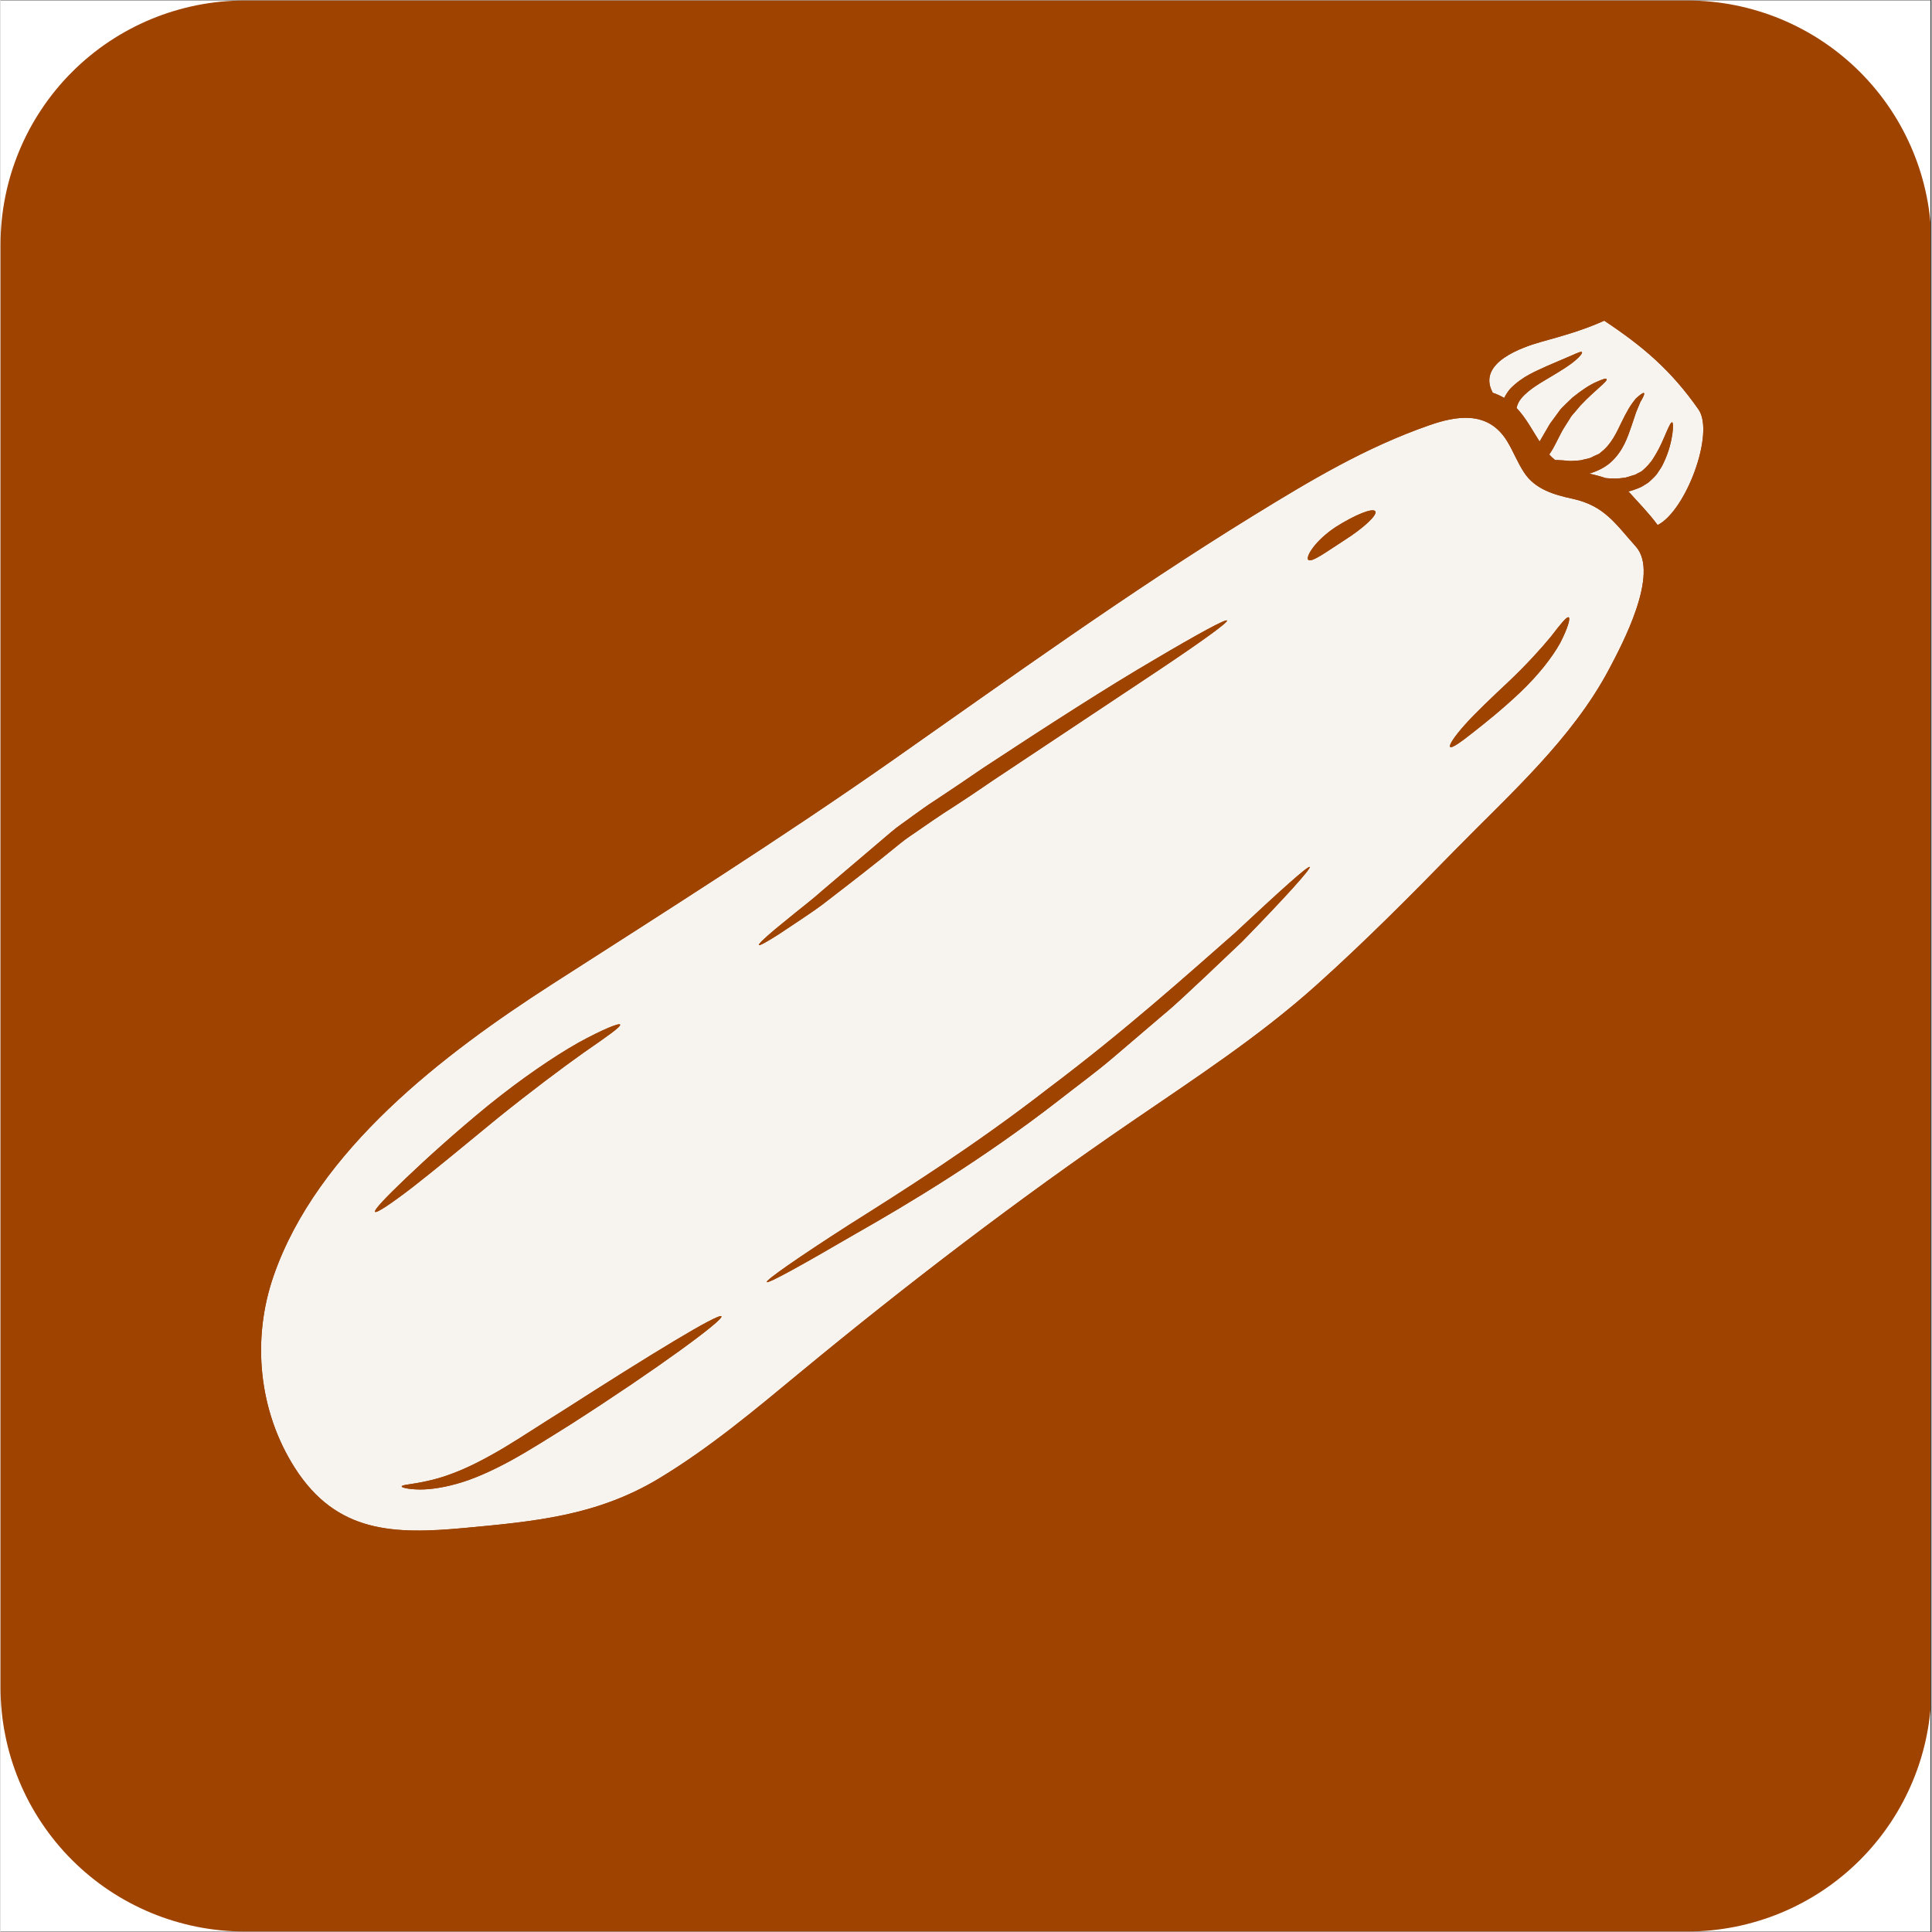 <svg xmlns="http://www.w3.org/2000/svg" xmlns:xlink="http://www.w3.org/1999/xlink" width="300" zoomAndPan="magnify" viewBox="0 0 224.88 225" height="300" preserveAspectRatio="xMidYMid meet" version="1.2"><rect x="0" y="0" width="224.88" height="225" fill="#333333" stroke="none"/><defs><clipPath id="e3ed28fc0d"><path d="M 0 0.059 L 224.762 0.059 L 224.762 224.938 L 0 224.938 Z M 0 0.059 "/></clipPath><clipPath id="5987e7370a"><path d="M 27 33.629 L 202.316 33.629 L 202.316 182 L 27 182 Z M 27 33.629 "/></clipPath><clipPath id="01e7525b9a"><path d="M 27 33.629 L 202.316 33.629 L 202.316 182 L 27 182 Z M 27 33.629 "/></clipPath></defs><g id="564dc51b73"><g clip-rule="nonzero" clip-path="url(#e3ed28fc0d)"><path style=" stroke:none;fill-rule:nonzero;fill:#ffffff;fill-opacity:1;" d="M 0 0.059 L 224.879 0.059 L 224.879 224.941 L 0 224.941 Z M 0 0.059 "/><path style=" stroke:none;fill-rule:nonzero;fill:#ffffff;fill-opacity:1;" d="M 0 0.059 L 224.879 0.059 L 224.879 224.941 L 0 224.941 Z M 0 0.059 "/><path style=" stroke:none;fill-rule:evenodd;fill:#9f4300;fill-opacity:1;" d="M 28.43 0.059 L 196.453 0.059 C 197.383 0.059 198.312 0.105 199.238 0.195 C 200.164 0.289 201.086 0.426 201.996 0.605 C 202.91 0.789 203.812 1.016 204.703 1.285 C 205.594 1.555 206.469 1.867 207.332 2.223 C 208.191 2.582 209.031 2.977 209.852 3.418 C 210.672 3.855 211.473 4.332 212.246 4.852 C 213.02 5.367 213.766 5.922 214.484 6.512 C 215.207 7.105 215.895 7.727 216.555 8.387 C 217.211 9.043 217.836 9.734 218.426 10.453 C 219.02 11.172 219.57 11.922 220.09 12.695 C 220.605 13.469 221.086 14.266 221.523 15.086 C 221.961 15.91 222.359 16.75 222.715 17.609 C 223.07 18.469 223.387 19.344 223.656 20.234 C 223.926 21.129 224.152 22.027 224.332 22.941 C 224.516 23.855 224.652 24.777 224.742 25.703 C 224.836 26.629 224.879 27.559 224.879 28.488 L 224.879 196.512 C 224.879 197.441 224.836 198.371 224.742 199.297 C 224.652 200.223 224.516 201.145 224.332 202.059 C 224.152 202.973 223.926 203.871 223.656 204.766 C 223.387 205.656 223.07 206.531 222.715 207.391 C 222.359 208.25 221.961 209.09 221.523 209.914 C 221.086 210.734 220.605 211.531 220.09 212.305 C 219.57 213.078 219.02 213.828 218.426 214.547 C 217.836 215.266 217.211 215.957 216.555 216.613 C 215.895 217.273 215.207 217.895 214.484 218.488 C 213.766 219.078 213.02 219.633 212.246 220.148 C 211.473 220.668 210.672 221.145 209.852 221.582 C 209.031 222.023 208.191 222.418 207.332 222.777 C 206.469 223.133 205.594 223.445 204.703 223.715 C 203.812 223.984 202.91 224.211 201.996 224.395 C 201.086 224.574 200.164 224.711 199.238 224.805 C 198.312 224.895 197.383 224.941 196.453 224.941 L 28.43 224.941 C 27.496 224.941 26.57 224.895 25.641 224.805 C 24.715 224.711 23.797 224.574 22.883 224.395 C 21.969 224.211 21.066 223.984 20.176 223.715 C 19.285 223.445 18.41 223.133 17.551 222.777 C 16.688 222.418 15.848 222.023 15.027 221.582 C 14.207 221.145 13.41 220.668 12.633 220.148 C 11.859 219.633 11.113 219.078 10.395 218.488 C 9.676 217.895 8.984 217.273 8.328 216.613 C 7.668 215.957 7.043 215.266 6.453 214.547 C 5.863 213.828 5.309 213.078 4.793 212.305 C 4.273 211.531 3.797 210.734 3.355 209.914 C 2.918 209.09 2.52 208.25 2.164 207.391 C 1.809 206.531 1.496 205.656 1.223 204.766 C 0.953 203.871 0.727 202.973 0.547 202.059 C 0.363 201.145 0.227 200.223 0.137 199.297 C 0.047 198.371 0 197.441 0 196.512 L 0 28.488 C 0 27.559 0.047 26.629 0.137 25.703 C 0.227 24.777 0.363 23.855 0.547 22.941 C 0.727 22.027 0.953 21.129 1.223 20.234 C 1.496 19.344 1.809 18.469 2.164 17.609 C 2.52 16.75 2.918 15.91 3.355 15.086 C 3.797 14.266 4.273 13.469 4.793 12.695 C 5.309 11.922 5.863 11.172 6.453 10.453 C 7.043 9.734 7.668 9.043 8.328 8.387 C 8.984 7.727 9.676 7.105 10.395 6.512 C 11.113 5.922 11.859 5.367 12.633 4.852 C 13.41 4.332 14.207 3.855 15.027 3.418 C 15.848 2.977 16.688 2.582 17.551 2.223 C 18.41 1.867 19.285 1.555 20.176 1.285 C 21.066 1.016 21.969 0.789 22.883 0.605 C 23.797 0.426 24.715 0.289 25.641 0.195 C 26.57 0.105 27.496 0.059 28.43 0.059 Z M 28.43 0.059 "/></g><path style=" stroke:none;fill-rule:evenodd;fill:#9f4300;fill-opacity:1;" d="M 39.227 116.457 L 38.984 116.336 Z M 38.984 116.336 L 38.73 116.273 Z M 55.492 102.457 Z M 176.84 99.945 L 176.598 100.066 Z M 176.961 99.824 L 176.84 99.945 Z M 176.961 99.824 Z M 102.762 77.93 Z M 55.492 102.457 C 54.672 102.457 53.113 102.098 52.34 101.902 C 52.039 101.832 51.855 101.805 51.59 101.699 L 49.441 100.973 C 48.379 100.621 45.312 99.125 44.418 98.328 C 44.105 98.051 44.359 98.172 43.934 97.855 C 42.969 97.145 42.352 96.285 41.82 95.199 L 41.484 94.453 C 41.473 94.426 41.461 94.391 41.445 94.367 L 41.219 93.883 C 40.809 92.82 40.648 91.129 40.324 89.984 L 39.695 87.738 C 38.742 87.965 38.055 88.641 37.258 89.125 L 35.711 90.199 C 35.41 90.43 35.156 90.516 34.891 90.707 L 31.75 93.316 C 31.738 93.328 31.715 93.352 31.703 93.375 C 31.57 93.508 31.52 93.594 31.352 93.75 L 30.324 94.633 C 30.168 94.801 30.133 94.852 29.973 95.008 L 24.348 102.543 L 22.5 106.77 C 21.906 108.16 21.676 109.789 21.496 111.297 C 21.16 114.246 21.559 119.645 22.609 121.828 C 22.766 122.156 22.859 122.371 22.992 122.746 C 23.125 123.156 23.188 123.352 23.344 123.715 L 24.238 125.465 C 24.613 126.273 25.422 127.543 26.051 128.195 C 26.41 128.582 26.543 129.004 26.941 129.328 L 28.91 131.309 C 29.32 131.781 30.566 132.699 31.109 133.062 L 33.344 134.547 C 34.707 135.523 36.375 136.141 37.91 136.793 L 39.684 137.527 C 42.738 138.555 43.719 138.762 47.137 139.305 C 47.703 139.391 47.559 139.496 48.199 139.559 C 48.91 139.605 49.926 139.605 50.66 139.727 C 53.211 140.113 55.805 139.668 58.258 139.559 C 59.141 139.523 58.633 139.414 59.332 139.316 C 61.109 139.086 64.406 138.785 65.914 138.242 C 65.938 138.23 65.961 138.219 66 138.207 C 67.316 137.734 67.605 137.312 67.461 135.609 C 67.398 134.957 67.34 133.785 67.254 133.18 C 67.195 132.746 67.277 132.289 67.219 131.902 C 67.121 131.25 66.988 131.492 66.977 130.828 C 66.941 126.961 66.52 127.59 63.16 126.746 L 61.953 126.395 C 61.93 126.383 61.906 126.359 61.883 126.348 L 61.711 126.273 C 60.551 125.852 59.164 125.766 57.969 125.355 C 57.629 125.246 57.738 125.258 57.547 125.176 C 56.434 124.703 55.082 124.594 54.008 124.039 C 53.656 123.859 53.438 123.848 53.027 123.715 C 52.473 123.531 51.508 123.266 51.074 123.035 C 50.289 122.613 49.105 122.324 48.332 121.828 C 48.309 121.816 48.281 121.793 48.258 121.781 C 47.484 121.262 46.52 120.996 45.734 120.477 C 45.215 120.113 44.465 119.945 43.91 119.547 L 41.566 118.062 C 41.023 117.699 40.359 117.422 39.879 117.012 L 39.684 116.84 C 39.359 116.574 39.492 116.816 39.227 116.457 C 40.191 116.539 40.988 117.145 41.883 117.387 C 42.57 117.578 43.309 117.785 43.91 118.109 C 44.551 118.449 45.238 118.555 45.977 118.809 L 53.148 120.949 C 54.199 121.188 55.203 121.371 56.289 121.539 L 57.75 121.852 C 58.246 121.926 59.02 121.984 59.477 122.047 C 60.648 122.203 61.844 122.203 63.039 122.203 C 62.848 121.48 61.883 121.215 61.289 120.84 L 51.977 114.715 C 51.699 114.512 50.059 113.676 50.07 113.316 C 50.082 112.734 50.855 113.426 51.086 113.57 C 51.566 113.871 52.242 114.062 52.75 114.305 L 54.211 114.992 C 54.996 115.297 55.805 115.488 56.555 115.875 C 57.039 116.129 57.629 116.215 58.211 116.383 C 58.766 116.539 59.344 116.648 59.828 116.793 C 60.359 116.949 60.105 116.938 60.602 117.094 C 61.688 117.445 64.672 117.855 65.926 118 L 66.785 118.207 C 67.75 118.438 71.941 118.664 72.773 118.543 C 73.691 118.41 74.586 118.398 75.43 118.086 C 75.734 117.965 75.926 117.93 76.277 117.844 C 77.398 117.566 78.512 117.359 79.551 116.938 C 80.695 116.469 82.543 116.309 83.871 115.996 C 84.418 115.852 84.125 115.863 84.668 115.719 C 86.047 115.32 87.594 115.141 89.055 114.836 C 89.656 114.715 89.5 114.703 89.875 114.57 C 90.332 114.414 91.105 114.305 91.543 114.207 C 92.18 114.09 92.785 113.969 93.34 113.859 L 96.734 113.062 C 97.988 112.809 99.355 112.699 100.574 112.227 L 105.949 111.141 C 107.59 110.609 109.535 110.84 109.559 109.148 C 109.57 108.762 109.449 107.59 109.344 107.242 L 108.594 101.648 C 108.484 100.914 108.398 100.043 108.148 99.344 C 108.133 99.316 108.121 99.281 108.109 99.258 L 108.051 99.078 C 107.59 97.434 107.531 95.465 106.938 93.859 C 106.418 92.457 106.227 90.742 105.754 89.293 C 105.262 87.762 105.055 86.129 104.547 84.645 C 104.402 84.211 104.246 83.559 104.137 83.016 C 103.727 81.168 103.449 80.684 103.195 79.645 C 103.051 79.043 102.809 78.512 102.762 77.93 C 103.195 78.426 103.68 78.812 104.051 79.379 L 106.988 83.281 C 107.41 83.762 108.242 85.262 108.594 85.863 L 109.027 86.734 C 109.258 87.156 109.414 87.18 109.609 87.605 C 110.262 89.055 110.828 89.934 111.359 91.348 L 111.711 91.965 C 112.098 92.688 112.312 93.461 112.555 94.211 L 113.012 95.199 C 113.438 96.215 113.531 97.676 113.969 98.668 C 113.98 98.691 114.004 98.727 114.016 98.75 C 114.027 98.773 114.039 98.801 114.051 98.824 C 114.559 99.957 114.91 102.977 114.969 104.258 C 115.055 105.996 115.09 107.734 115.09 109.633 C 115.898 109.633 119.922 109.414 120.707 109.148 C 121.129 109.004 121.371 108.75 121.66 108.438 L 121.828 108.242 C 122.277 107.762 122.359 107.664 122.711 107.082 L 123.957 105.344 C 124.113 105.09 124.172 104.898 124.355 104.656 C 124.547 104.391 124.656 104.355 124.848 104.078 C 125.02 103.836 125.102 103.641 125.258 103.414 L 128.035 99.367 C 128.461 98.75 128.797 97.965 129.219 97.445 C 129.234 97.422 129.258 97.398 129.281 97.375 C 129.582 97 129.691 96.578 129.957 96.141 L 130.645 94.789 C 130.816 94.453 131.105 93.594 131.227 93.23 L 132.82 87.762 C 133.363 86.238 133.664 81.336 133.859 79.465 C 133.895 79.137 133.848 78.824 133.883 78.523 C 133.93 77.992 134.039 78.148 134.098 77.676 C 134.281 76.469 134.594 64.984 134.594 63.801 L 136.164 71.93 C 136.707 74.113 136.613 75.297 136.914 77.398 C 137.156 78.992 137.227 84.27 137.227 86.059 C 137.227 86.66 137.238 87.266 137.227 87.859 L 136.852 92.75 C 136.77 93.242 136.672 93.715 136.562 94.258 L 134.848 98.762 C 134.738 99.016 134.68 99.184 134.582 99.449 C 134.219 100.344 133.848 100.719 133.434 101.539 C 133.195 102.047 133.086 102.23 132.77 102.664 C 132.531 102.977 132.25 103.414 132.07 103.75 C 131.453 104.848 128.641 108.605 128.496 109.16 C 131.008 109.16 133.387 109.125 135.574 109.379 L 139.668 109.824 C 140.922 110.199 142.676 110.102 144.051 110.113 L 146.66 109.98 C 147.227 109.875 146.758 109.836 147.406 109.766 C 148.074 109.68 148.496 109.691 149.16 109.594 C 150.188 109.461 151.383 109.305 152.434 109.16 C 153.832 108.969 158.883 108 159.945 107.578 C 160.414 107.398 160.945 107.277 161.418 107.133 L 163.531 106.504 C 163.785 106.395 163.867 106.297 164.172 106.18 C 164.906 105.887 165.836 105.684 166.551 105.332 L 166.777 105.199 C 166.805 105.188 166.828 105.176 166.852 105.152 C 167.48 104.777 168.082 104.582 168.773 104.316 L 169.629 103.859 C 169.703 103.812 169.848 103.727 169.93 103.691 C 170.195 103.57 170.379 103.52 170.621 103.414 C 170.824 103.316 171.008 103.219 171.258 103.098 L 175.402 100.781 C 175.98 100.488 175.969 100.211 176.598 100.066 C 176.234 100.609 176.176 100.609 175.668 101.047 C 175.473 101.215 175.316 101.312 175.148 101.48 L 172.25 104.09 C 172.129 104.211 172.152 104.211 172.02 104.344 C 171.84 104.523 171.707 104.609 171.488 104.766 L 169.848 106.117 C 169.461 106.406 169.629 106.359 169.305 106.648 L 162.273 111.59 L 158.93 113.266 C 158.48 113.496 158.676 113.543 158.168 113.582 L 158.168 113.941 C 158.602 113.957 159.387 114.27 159.727 114.414 L 161.129 115.055 C 162.359 115.551 166.355 117.41 167.25 118.023 L 169.352 119.281 C 170.559 120.164 172.055 120.828 173.145 121.828 C 173.156 121.84 173.18 121.867 173.203 121.891 C 173.492 122.145 173.82 122.277 174.051 122.59 L 174.398 123.207 C 174.57 123.531 174.605 123.641 174.676 124.004 C 174.836 124.898 174.703 126.758 174.676 127.832 C 174.664 128.328 174.496 128.965 175.113 128.883 L 175.547 128.699 C 176.828 128.219 178.289 128.219 179.566 127.688 C 180.766 127.18 182.105 126.867 183.266 126.227 C 183.891 125.887 184.715 125.707 185.34 125.332 C 185.91 124.98 186.91 124.582 187.418 124.16 C 187.707 123.918 187.574 123.98 187.949 123.75 L 189.207 122.965 C 189.918 122.371 191.547 121.238 192.055 120.656 C 192.238 120.465 192.227 120.367 192.477 120.137 C 192.742 119.898 192.816 119.922 193.082 119.668 C 194.098 118.652 195.957 116.215 196.707 115.02 C 197.477 113.797 197.926 112.723 198.539 111.711 C 198.953 111.02 199.098 110.32 199.387 109.57 L 200.918 104.875 C 201.645 102.23 202.152 96.348 201.863 93.824 C 201.789 93.184 201.898 92.457 201.824 91.82 L 201.125 86.301 L 199.035 79.309 L 195.859 73.148 C 195.316 72.242 195.148 72.145 194.59 71.422 L 193.676 70.297 C 193.262 69.863 193.203 69.539 192.742 69.188 C 192.238 68.801 192.09 68.172 191.5 67.797 C 191.234 67.629 191.633 67.691 191.078 67.629 C 191.355 68.223 192.285 74.031 192.441 74.656 C 192.527 75.008 192.453 74.656 192.516 74.898 C 192.516 74.922 192.527 74.961 192.527 74.973 C 193.082 77.641 193.527 81.734 192.66 84.281 L 192.516 84.656 C 192.152 85.625 191.984 86.555 191.523 87.473 L 191.426 87.664 C 191.16 88.109 190.777 89.078 190.473 89.293 L 190.219 87.52 C 190.062 87.035 189.688 82.301 189.605 81.676 C 189.445 80.504 189.266 79.164 188.953 78.016 C 188.555 76.602 188.395 75.152 187.879 73.766 L 187.672 73.195 C 187.562 72.836 187.477 72.652 187.395 72.398 L 186.828 70.805 C 186.32 69.805 186.004 68.848 185.426 67.906 C 185.23 67.617 185.23 67.449 185.086 67.156 L 184.531 66.168 C 184.445 66.035 184.387 66 184.266 65.828 L 183.215 64.246 C 183.012 63.969 183.156 64.141 183 63.875 C 182.863 63.645 182.707 63.449 182.551 63.246 C 181.656 62.051 180.68 60.855 179.566 59.887 L 178.48 58.812 C 178 58.438 177.746 58.148 177.32 57.824 L 174.809 56.023 C 174.676 55.938 174.676 55.949 174.52 55.832 L 172.48 54.527 C 172.02 54.164 171.344 53.945 170.812 53.668 C 168.797 52.68 166.828 51.867 164.703 51.168 L 161.379 50.191 C 158.723 49.527 157.047 49.176 154.195 48.863 C 153.688 48.812 152.648 48.789 152.227 48.691 C 151.77 48.586 152.152 48.5 151.355 48.477 C 149.871 48.438 147.855 48.5 146.73 47.727 C 145.887 47.137 145.281 46.445 144.438 45.82 L 143.566 45.141 C 142.77 44.418 140.332 42.727 139.391 42.27 L 136.441 40.902 C 136.164 40.793 136.055 40.734 135.742 40.637 C 135.562 40.578 135.562 40.59 135.391 40.516 C 135.355 40.504 135.258 40.457 135.223 40.434 C 134.027 39.828 132.504 39.672 131.215 39.297 C 129.402 38.789 128.098 38.656 126.129 38.402 C 122.855 37.98 119.258 37.91 115.926 38.078 C 113.957 38.176 108.906 38.535 107.398 39.117 C 107.375 39.129 107.336 39.141 107.312 39.152 L 107.145 39.227 C 107.109 39.238 107.086 39.25 107.059 39.262 L 106.469 39.395 C 105.418 39.648 104.199 39.816 103.148 40.25 C 102.895 40.359 102.723 40.469 102.398 40.578 L 97.363 42.496 C 97.352 42.508 97.312 42.523 97.289 42.535 C 97.266 42.547 97.242 42.57 97.219 42.582 C 97.074 42.668 97.191 42.605 97 42.727 C 96.566 43.016 96.059 43.16 95.551 43.426 C 95.297 43.535 95.031 43.645 94.824 43.777 L 88.738 48.344 C 88.535 48.621 88.57 48.703 88.316 48.996 C 88.125 49.211 87.965 49.309 87.785 49.539 C 87.133 50.371 86.602 51.277 86.168 52.23 L 85.746 52.883 C 85.152 54.055 85.453 54.609 84.258 55.59 C 83.922 55.867 84.078 55.844 83.57 55.988 C 82.219 56.348 75.43 56.035 72.23 56.48 L 69.719 57.074 C 69.355 57.172 69.152 57.242 68.875 57.316 L 66.48 58.16 C 65.77 58.477 64.852 58.691 64.188 59.09 L 63.512 59.5 C 62.133 60.191 60.816 60.988 59.574 61.895 C 59.344 62.051 59.176 62.133 58.898 62.305 L 57.074 63.703 C 57.039 63.727 56.965 63.789 56.941 63.812 L 55.383 65.25 C 54.684 65.949 53.836 66.602 53.223 67.398 C 52.883 67.836 52.547 68.062 52.195 68.523 C 51.809 69.031 51.555 69.164 51.23 69.707 L 50.312 70.828 C 49.996 71.266 49.781 71.652 49.441 72.109 C 48.633 73.219 47.922 74.609 47.305 75.84 C 47.086 76.277 47.242 75.949 47.074 76.203 C 46.543 76.93 46.422 77.883 45.965 78.668 C 45.527 79.402 45.348 80.504 45.07 81.383 L 44.793 82.18 C 44.129 83.91 44.141 86.059 44.129 87.977 C 44.129 89.113 44.371 90.961 44.73 91.688 C 45.105 92.445 45.492 93.414 46.035 94.09 C 46.156 94.246 46.18 94.281 46.277 94.438 C 46.871 95.43 48.043 96.48 48.922 97.191 L 52.523 100.043 C 52.617 100.117 52.691 100.164 52.789 100.262 Z M 55.492 102.457 "/><path style=" stroke:none;fill-rule:evenodd;fill:#9f4300;fill-opacity:1;" d="M 72.375 126.863 C 72.375 128.035 72.664 132.637 72.871 133.785 C 72.941 134.27 73.102 134.484 73.09 135.004 C 73.062 137.555 73.402 140.523 73.102 143.156 C 72.969 144.402 73.102 145.836 73.09 147.094 C 73.09 147.938 72.941 147.746 72.859 148.301 L 72.727 153.555 C 72.738 155.461 72.605 156.938 72.605 158.82 C 72.617 160.98 72.039 168.035 72.266 169.207 C 72.352 169.629 72.531 169.715 72.957 169.848 L 73.645 170.113 C 74.695 170.559 75.961 170.715 77.086 171.09 L 77.762 171.379 C 77.785 171.379 78.027 171.453 78.039 171.453 C 79.246 171.789 80.48 172.066 81.625 172.539 C 82.809 173.023 84.199 173.07 85.395 173.566 L 86.398 173.867 C 87.363 174.098 88.715 174.301 89.656 174.676 C 91.227 175.316 93.219 175.316 94.863 175.934 C 94.898 175.945 94.922 175.957 94.945 175.969 C 96.781 176.609 99.453 176.547 101.406 177.055 C 104.477 177.852 114.27 178.324 117 178.324 C 123.184 178.324 128.035 178.156 134.062 177.309 C 134.195 177.297 134.645 177.238 134.777 177.188 C 134.812 177.188 134.836 177.176 134.871 177.164 L 135.414 176.984 C 137.129 176.621 139.086 176.535 140.777 175.898 C 140.945 175.836 140.922 175.836 141.141 175.777 C 142.457 175.438 144.004 175.195 145.27 174.641 C 146.02 174.301 146.996 174.145 147.844 173.855 L 151.516 172.395 C 152.312 171.973 153.191 171.789 153.977 171.379 C 155.246 170.715 157.457 169.738 158.566 169.023 L 158.906 168.77 C 158.93 168.746 159.016 168.688 159.051 168.676 C 159.594 168.312 160.223 168.105 160.715 167.695 C 161.684 166.898 162.867 166.355 163.867 165.594 L 165.766 164.133 C 166.527 163.434 167.949 162.551 168.531 161.766 C 169.594 160.367 169.305 158.988 169.305 157.262 C 169.305 154.16 169.461 128.809 169.23 128.012 C 169.121 127.648 169.145 127.977 169.051 127.359 C 169 127.012 169 126.914 168.891 126.551 C 168.508 125.211 167.59 124.777 166.598 124.062 L 164.16 122.676 C 163.762 122.469 163.348 122.277 162.949 122.082 C 162.551 121.891 162.25 121.66 161.875 121.48 L 159.727 120.523 C 159.703 120.512 159.68 120.488 159.652 120.477 C 158.797 120.004 157.77 119.836 156.926 119.379 C 156.914 119.352 156.875 119.34 156.852 119.328 C 155.969 118.836 151.453 117.566 150.488 117.324 C 150.016 117.203 149.594 117.121 149.172 116.949 L 147.746 116.59 C 146.562 116.348 145.309 116.238 144.109 115.922 L 141.891 115.512 C 140.887 115.391 139.836 115.258 138.883 115.164 C 138.352 115.102 137.77 115.043 137.348 115.02 C 135.586 114.934 132.312 114.871 130.875 114.621 C 129.836 114.426 126.938 114.449 125.863 114.547 C 125.234 114.594 125.246 114.777 124.426 114.789 C 123.836 114.789 123.23 114.777 122.625 114.777 L 119.391 115.02 C 116.711 115.234 114.211 115.332 111.578 115.695 C 110.805 115.816 110.816 115.898 110.09 116.008 C 109.125 116.141 107.953 116.273 107.035 116.418 C 106.504 116.516 106.129 116.551 105.586 116.648 C 105.367 116.672 105.055 116.734 104.863 116.758 C 104.801 116.77 104.512 116.816 104.453 116.828 L 103.836 117.047 C 101.926 117.578 99.887 117.566 98.062 118.219 C 97.207 118.52 96.41 118.605 95.539 118.797 C 94.984 118.918 94.668 118.992 94.16 119.102 L 92.797 119.535 C 91.637 119.871 90.188 120.004 89.078 120.488 C 88.125 120.898 87.086 121.129 86.035 121.395 L 83.426 122.238 C 82.75 122.434 82.035 122.555 81.387 122.844 C 80.453 123.242 79.031 123.555 78.16 123.918 L 76.906 124.461 C 76.457 124.605 76.07 124.703 75.613 124.848 C 75.441 124.898 75.152 124.992 74.984 125.055 C 74.621 125.211 74.73 125.223 74.355 125.379 C 73.547 125.73 72.375 125.789 72.375 126.863 Z M 72.375 126.863 "/><g clip-rule="nonzero" clip-path="url(#5987e7370a)"><path style=" stroke:none;fill-rule:nonzero;fill:#9f4300;fill-opacity:1;" d="M 187.859 34.141 C 187.273 33.758 186.699 33.824 186.258 34.117 C 186.059 34.141 185.867 34.184 185.672 34.281 C 181.832 36.145 176.449 36.117 173.191 38.992 C 171.234 40.727 169.961 42.98 170.297 45.391 C 167.539 45.59 164.66 46.656 162.457 47.465 C 155.32 50.078 149.059 54.254 142.602 58.238 C 128.094 67.176 114.277 77.27 100.328 87.051 C 87.461 96.066 74.258 104.297 61.051 112.781 C 49.426 120.262 39.285 129.41 31.879 141.16 C 25.359 151.52 25.695 163.621 32.258 173.855 C 38.844 184.129 52.223 182.031 62.656 180.551 C 71.703 179.262 79.48 174.871 86.621 169.32 C 96.141 161.914 105.406 154.207 115 146.883 C 125.277 139.031 136.184 132.098 146.574 124.402 C 155.73 117.609 163.766 109.453 171.703 101.312 C 181.734 91.074 191.762 81.352 194.668 66.762 C 194.852 65.867 194.785 65.004 194.555 64.191 C 196.355 63.633 197.977 62.641 198.723 60.766 C 199.719 58.227 199.898 55.543 200.984 53.012 C 201.367 52.129 202.246 50.961 202.164 49.914 C 201.949 46.723 199.23 44.051 197.402 41.574 C 194.922 38.254 191.262 36.367 187.859 34.141 "/></g><path style=" stroke:none;fill-rule:nonzero;fill:#f7f4f0;fill-opacity:1;" d="M 67.969 122.551 C 70.617 120.715 72.285 119.57 72.156 119.32 C 72.047 119.113 70.148 119.867 67.266 121.449 C 64.402 123.074 60.641 125.633 56.758 128.777 C 52.898 131.938 49.562 134.969 47.207 137.215 C 44.855 139.457 43.461 140.93 43.617 141.129 C 43.785 141.32 45.477 140.199 48.059 138.207 C 50.633 136.211 54.09 133.328 57.914 130.199 C 61.766 127.098 65.328 124.426 67.969 122.551 Z M 66.582 165.766 C 76.512 159.398 84.23 153.719 83.957 153.301 C 83.68 152.859 75.523 157.848 65.594 164.219 C 63.102 165.766 60.75 167.332 58.602 168.621 C 56.43 169.91 54.426 170.934 52.66 171.59 C 49.152 172.93 46.719 172.797 46.719 173.117 C 46.719 173.223 47.293 173.402 48.398 173.453 C 49.531 173.516 51.145 173.355 53.074 172.82 C 54.996 172.297 57.16 171.34 59.438 170.098 C 61.719 168.844 64.078 167.332 66.582 165.766 Z M 134.977 77.988 C 139.953 74.656 142.973 72.473 142.836 72.27 C 142.707 72.047 139.43 73.836 134.25 76.902 C 129.043 79.941 122.09 84.402 114.391 89.469 C 112.523 90.754 110.672 92.004 108.859 93.199 C 107.961 93.773 107.07 94.418 106.211 95.039 C 105.375 95.672 104.48 96.242 103.727 96.898 C 100.707 99.461 97.992 101.77 95.711 103.711 C 94.602 104.703 93.512 105.527 92.586 106.281 C 91.656 107.039 90.863 107.688 90.207 108.223 C 88.922 109.305 88.242 109.961 88.324 110.059 C 88.398 110.164 89.219 109.703 90.637 108.805 C 91.344 108.332 92.191 107.766 93.195 107.102 C 94.18 106.434 95.32 105.691 96.496 104.746 C 98.895 102.902 101.746 100.703 104.816 98.195 C 105.578 97.562 106.426 97.055 107.258 96.457 C 108.098 95.883 108.941 95.285 109.855 94.691 C 111.664 93.535 113.539 92.293 115.445 90.977 C 123.066 85.906 129.969 81.316 134.977 77.988 Z M 144.59 109.664 C 149.66 104.473 152.648 101.137 152.469 100.969 C 152.277 100.789 148.961 103.797 143.695 108.711 C 138.258 113.48 130.895 120.094 122.066 126.727 C 113.383 133.473 104.98 138.754 98.852 142.621 C 92.773 146.523 89.109 149.098 89.238 149.305 C 89.371 149.531 93.285 147.355 99.527 143.719 C 105.789 140.164 114.441 134.977 123.188 128.184 C 125.359 126.477 127.539 124.902 129.523 123.207 C 131.504 121.512 133.426 119.879 135.254 118.316 C 137.109 116.789 138.723 115.18 140.297 113.738 C 141.836 112.266 143.281 110.906 144.59 109.664 Z M 156.527 62.902 C 158.742 61.496 160.398 59.957 160.105 59.543 C 159.809 59.125 157.812 59.914 155.512 61.363 C 153.09 62.965 151.992 64.824 152.289 65.184 C 152.637 65.594 154.477 64.219 156.527 62.902 Z M 181.648 74.859 C 182.527 73.152 182.848 71.996 182.629 71.895 C 182.391 71.777 181.668 72.703 180.566 74.133 C 179.41 75.539 177.742 77.379 175.715 79.309 C 173.668 81.23 171.793 82.996 170.531 84.414 C 169.281 85.816 168.648 86.801 168.824 86.984 C 169.004 87.172 169.973 86.504 171.43 85.348 C 172.883 84.215 174.887 82.613 176.977 80.637 C 179.074 78.645 180.723 76.543 181.648 74.859 Z M 190.445 63.645 C 193.277 66.805 188.801 75.145 187.359 77.879 C 183.047 86.051 175.781 92.48 169.391 99 C 164.125 104.398 158.816 109.738 153.199 114.773 C 146.527 120.75 139.129 125.559 131.766 130.605 C 118.512 139.664 105.59 149.543 93.203 159.77 C 87.852 164.195 82.562 168.645 76.594 172.234 C 69.398 176.539 62.18 177.188 54.043 177.945 C 45.812 178.711 39.152 178.547 34.297 170.98 C 30.039 164.324 29.25 155.969 31.793 148.621 C 36.875 133.91 51.68 122.703 64.184 114.652 C 77.488 106.109 90.742 97.746 103.715 88.664 C 117.629 78.906 131.43 68.953 145.906 60.043 C 152.602 55.926 158.969 52.109 166.418 49.516 C 169.469 48.457 173.23 47.738 175.457 51.379 C 176.188 52.574 176.664 53.863 177.453 55.055 C 178.715 56.973 180.949 57.633 183.062 58.082 C 186.816 58.895 188.082 61.02 190.445 63.645 "/><path style=" stroke:none;fill-rule:nonzero;fill:#f7f4f0;fill-opacity:1;" d="M 197.75 47.691 C 199.656 50.426 196.301 59.469 192.988 61.148 C 191.984 59.77 190.742 58.527 189.727 57.383 C 189.684 57.332 189.625 57.285 189.574 57.242 C 189.98 57.145 190.367 57 190.742 56.852 C 190.883 56.785 190.938 56.785 191.141 56.676 L 191.426 56.5 C 191.625 56.367 191.797 56.293 191.996 56.117 C 192.383 55.758 192.809 55.391 193.02 55.02 C 193.277 54.66 193.5 54.312 193.66 53.953 C 194.336 52.547 194.586 51.344 194.707 50.52 C 194.816 49.688 194.785 49.207 194.672 49.184 C 194.543 49.156 194.336 49.578 194.012 50.32 C 193.691 51.059 193.262 52.152 192.523 53.309 C 192.188 53.895 191.641 54.441 191.199 54.824 C 191.078 54.934 190.84 55.031 190.652 55.129 L 190.359 55.293 C 190.328 55.293 190.184 55.336 190.117 55.355 C 189.738 55.473 189.363 55.629 188.93 55.664 C 188.297 55.758 187.609 55.746 186.926 55.676 C 186.293 55.457 185.648 55.293 185.016 55.16 C 185.949 54.887 186.805 54.461 187.488 53.875 C 189.016 52.512 189.508 50.832 189.934 49.637 C 190.137 49.031 190.328 48.48 190.484 48 C 190.672 47.562 190.828 47.168 190.957 46.855 C 191.328 46.234 191.496 45.848 191.391 45.773 C 191.305 45.711 190.969 45.938 190.434 46.43 C 190.207 46.723 189.898 47.117 189.621 47.586 C 189.359 48.039 189.062 48.586 188.789 49.164 C 188.223 50.332 187.609 51.715 186.445 52.621 L 186.234 52.797 L 186.195 52.836 L 186.078 52.895 C 185.867 52.98 185.66 53.074 185.449 53.18 C 185.027 53.43 184.68 53.43 184.293 53.539 C 183.945 53.668 183.469 53.621 183.051 53.68 C 182.617 53.707 182.18 53.613 181.734 53.602 L 181.035 53.566 C 180.797 53.371 180.566 53.156 180.363 52.93 C 180.363 52.93 180.363 52.918 180.375 52.918 C 180.543 52.676 180.676 52.445 180.809 52.227 C 181.047 51.793 181.262 51.367 181.461 50.973 C 181.559 50.781 181.656 50.582 181.758 50.398 C 181.797 50.32 181.879 50.172 181.879 50.172 L 182.039 49.898 C 182.27 49.531 182.488 49.184 182.703 48.848 C 182.902 48.48 183.133 48.227 183.359 47.977 C 183.574 47.715 183.785 47.465 183.992 47.227 C 185.77 45.355 187.203 44.398 187.043 44.148 C 186.977 44.031 186.566 44.16 185.855 44.484 C 185.125 44.793 184.184 45.402 183.074 46.297 C 182.812 46.547 182.527 46.82 182.246 47.094 C 181.953 47.379 181.648 47.668 181.438 48 C 181.199 48.312 180.961 48.637 180.711 48.992 L 180.512 49.254 L 180.305 49.59 C 180.195 49.777 180.09 49.973 179.969 50.172 C 179.754 50.547 179.52 50.93 179.293 51.332 C 179.27 51.367 179.258 51.391 179.238 51.418 C 178.41 50.137 177.691 48.719 176.559 47.512 C 176.641 47.117 176.82 46.742 177.105 46.395 C 178.07 45.25 179.555 44.484 180.688 43.789 C 181.855 43.09 182.797 42.504 183.406 41.969 C 184.004 41.465 184.242 41.105 184.172 41.012 C 184.098 40.902 183.695 41.074 183.012 41.379 C 182.312 41.676 181.32 42.098 180.09 42.633 C 178.859 43.219 177.285 43.777 175.816 45.281 C 175.555 45.59 175.316 45.949 175.117 46.344 C 174.688 46.09 174.242 45.891 173.777 45.738 C 173.754 45.711 173.754 45.676 173.73 45.629 C 172 42.219 177.23 40.43 179.445 39.809 C 181.953 39.113 184.406 38.422 186.77 37.348 C 191.254 40.32 194.566 43.125 197.75 47.691 "/><g clip-rule="nonzero" clip-path="url(#01e7525b9a)"><path style=" stroke:none;fill-rule:nonzero;fill:#9f4300;fill-opacity:1;" d="M 187.359 77.879 C 188.801 75.145 193.277 66.805 190.445 63.645 C 188.082 61.02 186.816 58.895 183.062 58.082 C 180.949 57.633 178.715 56.973 177.453 55.055 C 176.664 53.863 176.188 52.574 175.457 51.379 C 173.23 47.738 169.469 48.457 166.418 49.516 C 158.969 52.109 152.602 55.926 145.906 60.043 C 131.43 68.953 117.629 78.906 103.715 88.664 C 90.742 97.746 77.488 106.109 64.184 114.652 C 51.68 122.703 36.875 133.91 31.793 148.621 C 29.25 155.969 30.039 164.324 34.297 170.98 C 39.152 178.547 45.812 178.711 54.043 177.945 C 62.18 177.188 69.398 176.539 76.594 172.234 C 82.562 168.645 87.852 164.195 93.203 159.77 C 105.59 149.543 118.512 139.664 131.766 130.605 C 139.129 125.559 146.527 120.75 153.199 114.773 C 158.816 109.738 164.125 104.398 169.391 99 C 175.781 92.48 183.047 86.051 187.359 77.879 Z M 192.988 61.148 C 196.301 59.469 199.656 50.426 197.75 47.691 C 194.566 43.125 191.254 40.32 186.77 37.348 C 184.406 38.422 181.953 39.113 179.445 39.809 C 177.23 40.43 172 42.219 173.73 45.629 C 173.754 45.676 173.754 45.711 173.777 45.738 C 174.242 45.891 174.688 46.09 175.117 46.344 C 175.316 45.949 175.555 45.59 175.816 45.281 C 177.285 43.777 178.859 43.219 180.09 42.633 C 181.32 42.098 182.312 41.676 183.012 41.379 C 183.695 41.074 184.098 40.902 184.172 41.012 C 184.242 41.105 184.004 41.465 183.406 41.969 C 182.797 42.504 181.855 43.09 180.688 43.789 C 179.555 44.484 178.07 45.25 177.105 46.395 C 176.82 46.742 176.641 47.117 176.559 47.512 C 177.691 48.719 178.41 50.137 179.238 51.418 C 179.258 51.391 179.27 51.367 179.293 51.332 C 179.52 50.93 179.754 50.547 179.969 50.172 C 180.09 49.973 180.195 49.777 180.305 49.59 L 180.512 49.254 L 180.711 48.992 C 180.961 48.637 181.199 48.312 181.438 48 C 181.648 47.668 181.953 47.379 182.246 47.094 C 182.527 46.82 182.812 46.547 183.074 46.297 C 184.184 45.402 185.125 44.793 185.855 44.484 C 186.566 44.16 186.977 44.031 187.043 44.148 C 187.203 44.398 185.77 45.355 183.992 47.227 C 183.785 47.465 183.574 47.715 183.359 47.977 C 183.133 48.227 182.902 48.48 182.703 48.848 C 182.488 49.184 182.27 49.531 182.039 49.898 L 181.879 50.172 C 181.879 50.172 181.797 50.32 181.758 50.398 C 181.656 50.582 181.559 50.781 181.461 50.973 C 181.262 51.367 181.047 51.793 180.809 52.227 C 180.676 52.445 180.543 52.676 180.375 52.918 C 180.363 52.918 180.363 52.93 180.363 52.93 C 180.566 53.156 180.797 53.371 181.035 53.566 L 181.734 53.602 C 182.18 53.613 182.617 53.707 183.051 53.68 C 183.469 53.621 183.945 53.668 184.293 53.539 C 184.68 53.43 185.027 53.43 185.449 53.18 C 185.66 53.074 185.867 52.98 186.078 52.895 L 186.195 52.836 L 186.234 52.797 L 186.445 52.621 C 187.609 51.715 188.223 50.332 188.789 49.164 C 189.062 48.586 189.359 48.039 189.621 47.586 C 189.898 47.117 190.207 46.723 190.434 46.43 C 190.969 45.938 191.305 45.711 191.391 45.773 C 191.496 45.848 191.328 46.234 190.957 46.855 C 190.828 47.168 190.672 47.562 190.484 48 C 190.328 48.48 190.137 49.031 189.934 49.637 C 189.508 50.832 189.016 52.512 187.488 53.875 C 186.805 54.461 185.949 54.887 185.016 55.16 C 185.648 55.293 186.293 55.457 186.926 55.676 C 187.609 55.746 188.297 55.758 188.93 55.664 C 189.363 55.629 189.738 55.473 190.117 55.355 C 190.184 55.336 190.328 55.293 190.359 55.293 L 190.652 55.129 C 190.84 55.031 191.078 54.934 191.199 54.824 C 191.641 54.441 192.188 53.895 192.523 53.309 C 193.262 52.152 193.691 51.059 194.012 50.32 C 194.336 49.578 194.543 49.156 194.672 49.184 C 194.785 49.207 194.816 49.688 194.707 50.52 C 194.586 51.344 194.336 52.547 193.66 53.953 C 193.5 54.312 193.277 54.66 193.02 55.02 C 192.809 55.391 192.383 55.758 191.996 56.117 C 191.797 56.293 191.625 56.367 191.426 56.5 L 191.141 56.676 C 190.938 56.785 190.883 56.785 190.742 56.852 C 190.367 57 189.98 57.145 189.574 57.242 C 189.625 57.285 189.684 57.332 189.727 57.383 C 190.742 58.527 191.984 59.77 192.988 61.148 Z M 202.164 49.914 C 202.246 50.961 201.367 52.129 200.984 53.012 C 199.898 55.543 199.719 58.227 198.719 60.766 C 197.977 62.641 196.355 63.633 194.555 64.191 C 194.785 65.004 194.852 65.867 194.668 66.762 C 191.762 81.352 181.734 91.074 171.703 101.312 C 163.766 109.453 155.73 117.609 146.574 124.402 C 136.184 132.098 125.277 139.031 115 146.883 C 105.406 154.207 96.141 161.914 86.621 169.32 C 79.48 174.871 71.703 179.262 62.656 180.551 C 52.223 182.031 38.844 184.129 32.258 173.855 C 25.695 163.621 25.359 151.52 31.879 141.16 C 39.285 129.41 49.426 120.262 61.051 112.781 C 74.258 104.297 87.461 96.066 100.328 87.051 C 114.277 77.27 128.094 67.176 142.602 58.238 C 149.059 54.254 155.32 50.078 162.457 47.465 C 164.66 46.656 167.539 45.59 170.297 45.391 C 169.961 42.98 171.234 40.727 173.184 38.992 C 176.449 36.117 181.832 36.145 185.672 34.281 C 185.867 34.184 186.066 34.141 186.258 34.117 C 186.699 33.824 187.273 33.758 187.859 34.141 C 191.262 36.367 194.922 38.254 197.402 41.574 C 199.23 44.051 201.949 46.723 202.164 49.914 "/></g><path style=" stroke:none;fill-rule:nonzero;fill:#9f4300;fill-opacity:1;" d="M 182.629 71.895 C 182.848 71.996 182.527 73.152 181.648 74.859 C 180.723 76.543 179.074 78.645 176.977 80.637 C 174.887 82.613 172.883 84.215 171.43 85.348 C 169.973 86.504 169.004 87.172 168.824 86.984 C 168.648 86.801 169.281 85.816 170.531 84.414 C 171.793 82.996 173.668 81.23 175.715 79.309 C 177.742 77.379 179.41 75.539 180.566 74.133 C 181.668 72.703 182.391 71.777 182.629 71.895 "/><path style=" stroke:none;fill-rule:nonzero;fill:#9f4300;fill-opacity:1;" d="M 160.105 59.543 C 160.398 59.957 158.742 61.496 156.527 62.902 C 154.477 64.219 152.637 65.594 152.289 65.184 C 151.992 64.824 153.09 62.965 155.512 61.363 C 157.812 59.914 159.809 59.125 160.105 59.543 "/><path style=" stroke:none;fill-rule:nonzero;fill:#9f4300;fill-opacity:1;" d="M 152.469 100.969 C 152.648 101.137 149.66 104.473 144.59 109.664 C 143.281 110.906 141.836 112.266 140.297 113.738 C 138.723 115.18 137.109 116.789 135.254 118.316 C 133.426 119.879 131.504 121.512 129.523 123.207 C 127.539 124.902 125.359 126.477 123.188 128.184 C 114.441 134.977 105.789 140.164 99.527 143.719 C 93.285 147.355 89.371 149.531 89.238 149.305 C 89.109 149.098 92.773 146.523 98.852 142.621 C 104.98 138.754 113.383 133.473 122.066 126.727 C 130.895 120.094 138.258 113.48 143.695 108.711 C 148.961 103.797 152.277 100.789 152.469 100.969 "/><path style=" stroke:none;fill-rule:nonzero;fill:#9f4300;fill-opacity:1;" d="M 142.836 72.27 C 142.973 72.473 139.953 74.656 134.977 77.988 C 129.969 81.316 123.066 85.906 115.445 90.977 C 113.539 92.293 111.664 93.535 109.855 94.691 C 108.941 95.285 108.098 95.883 107.258 96.457 C 106.426 97.055 105.578 97.562 104.816 98.195 C 101.746 100.703 98.895 102.902 96.496 104.746 C 95.32 105.691 94.18 106.434 93.195 107.102 C 92.191 107.766 91.344 108.332 90.637 108.805 C 89.219 109.703 88.398 110.164 88.324 110.059 C 88.242 109.961 88.922 109.305 90.207 108.223 C 90.863 107.688 91.656 107.039 92.586 106.281 C 93.512 105.527 94.602 104.703 95.711 103.711 C 97.992 101.77 100.707 99.461 103.727 96.898 C 104.48 96.242 105.375 95.672 106.211 95.039 C 107.07 94.418 107.961 93.773 108.859 93.199 C 110.672 92.004 112.523 90.754 114.391 89.469 C 122.09 84.402 129.043 79.941 134.25 76.902 C 139.43 73.836 142.707 72.047 142.836 72.27 "/><path style=" stroke:none;fill-rule:nonzero;fill:#9f4300;fill-opacity:1;" d="M 83.957 153.301 C 84.23 153.719 76.512 159.398 66.582 165.766 C 64.078 167.332 61.719 168.844 59.438 170.098 C 57.16 171.34 54.996 172.297 53.074 172.82 C 51.145 173.355 49.531 173.516 48.398 173.453 C 47.293 173.402 46.719 173.223 46.719 173.117 C 46.719 172.797 49.152 172.93 52.66 171.59 C 54.426 170.934 56.43 169.91 58.602 168.621 C 60.75 167.332 63.102 165.766 65.594 164.219 C 75.523 157.848 83.68 152.859 83.957 153.301 "/><path style=" stroke:none;fill-rule:nonzero;fill:#9f4300;fill-opacity:1;" d="M 72.156 119.32 C 72.285 119.57 70.617 120.715 67.969 122.551 C 65.328 124.426 61.766 127.098 57.914 130.199 C 54.09 133.328 50.633 136.211 48.059 138.207 C 45.477 140.199 43.785 141.32 43.617 141.129 C 43.461 140.93 44.855 139.457 47.207 137.215 C 49.562 134.969 52.898 131.938 56.758 128.777 C 60.641 125.633 64.402 123.074 67.266 121.449 C 70.148 119.867 72.047 119.113 72.156 119.32 "/></g></svg>